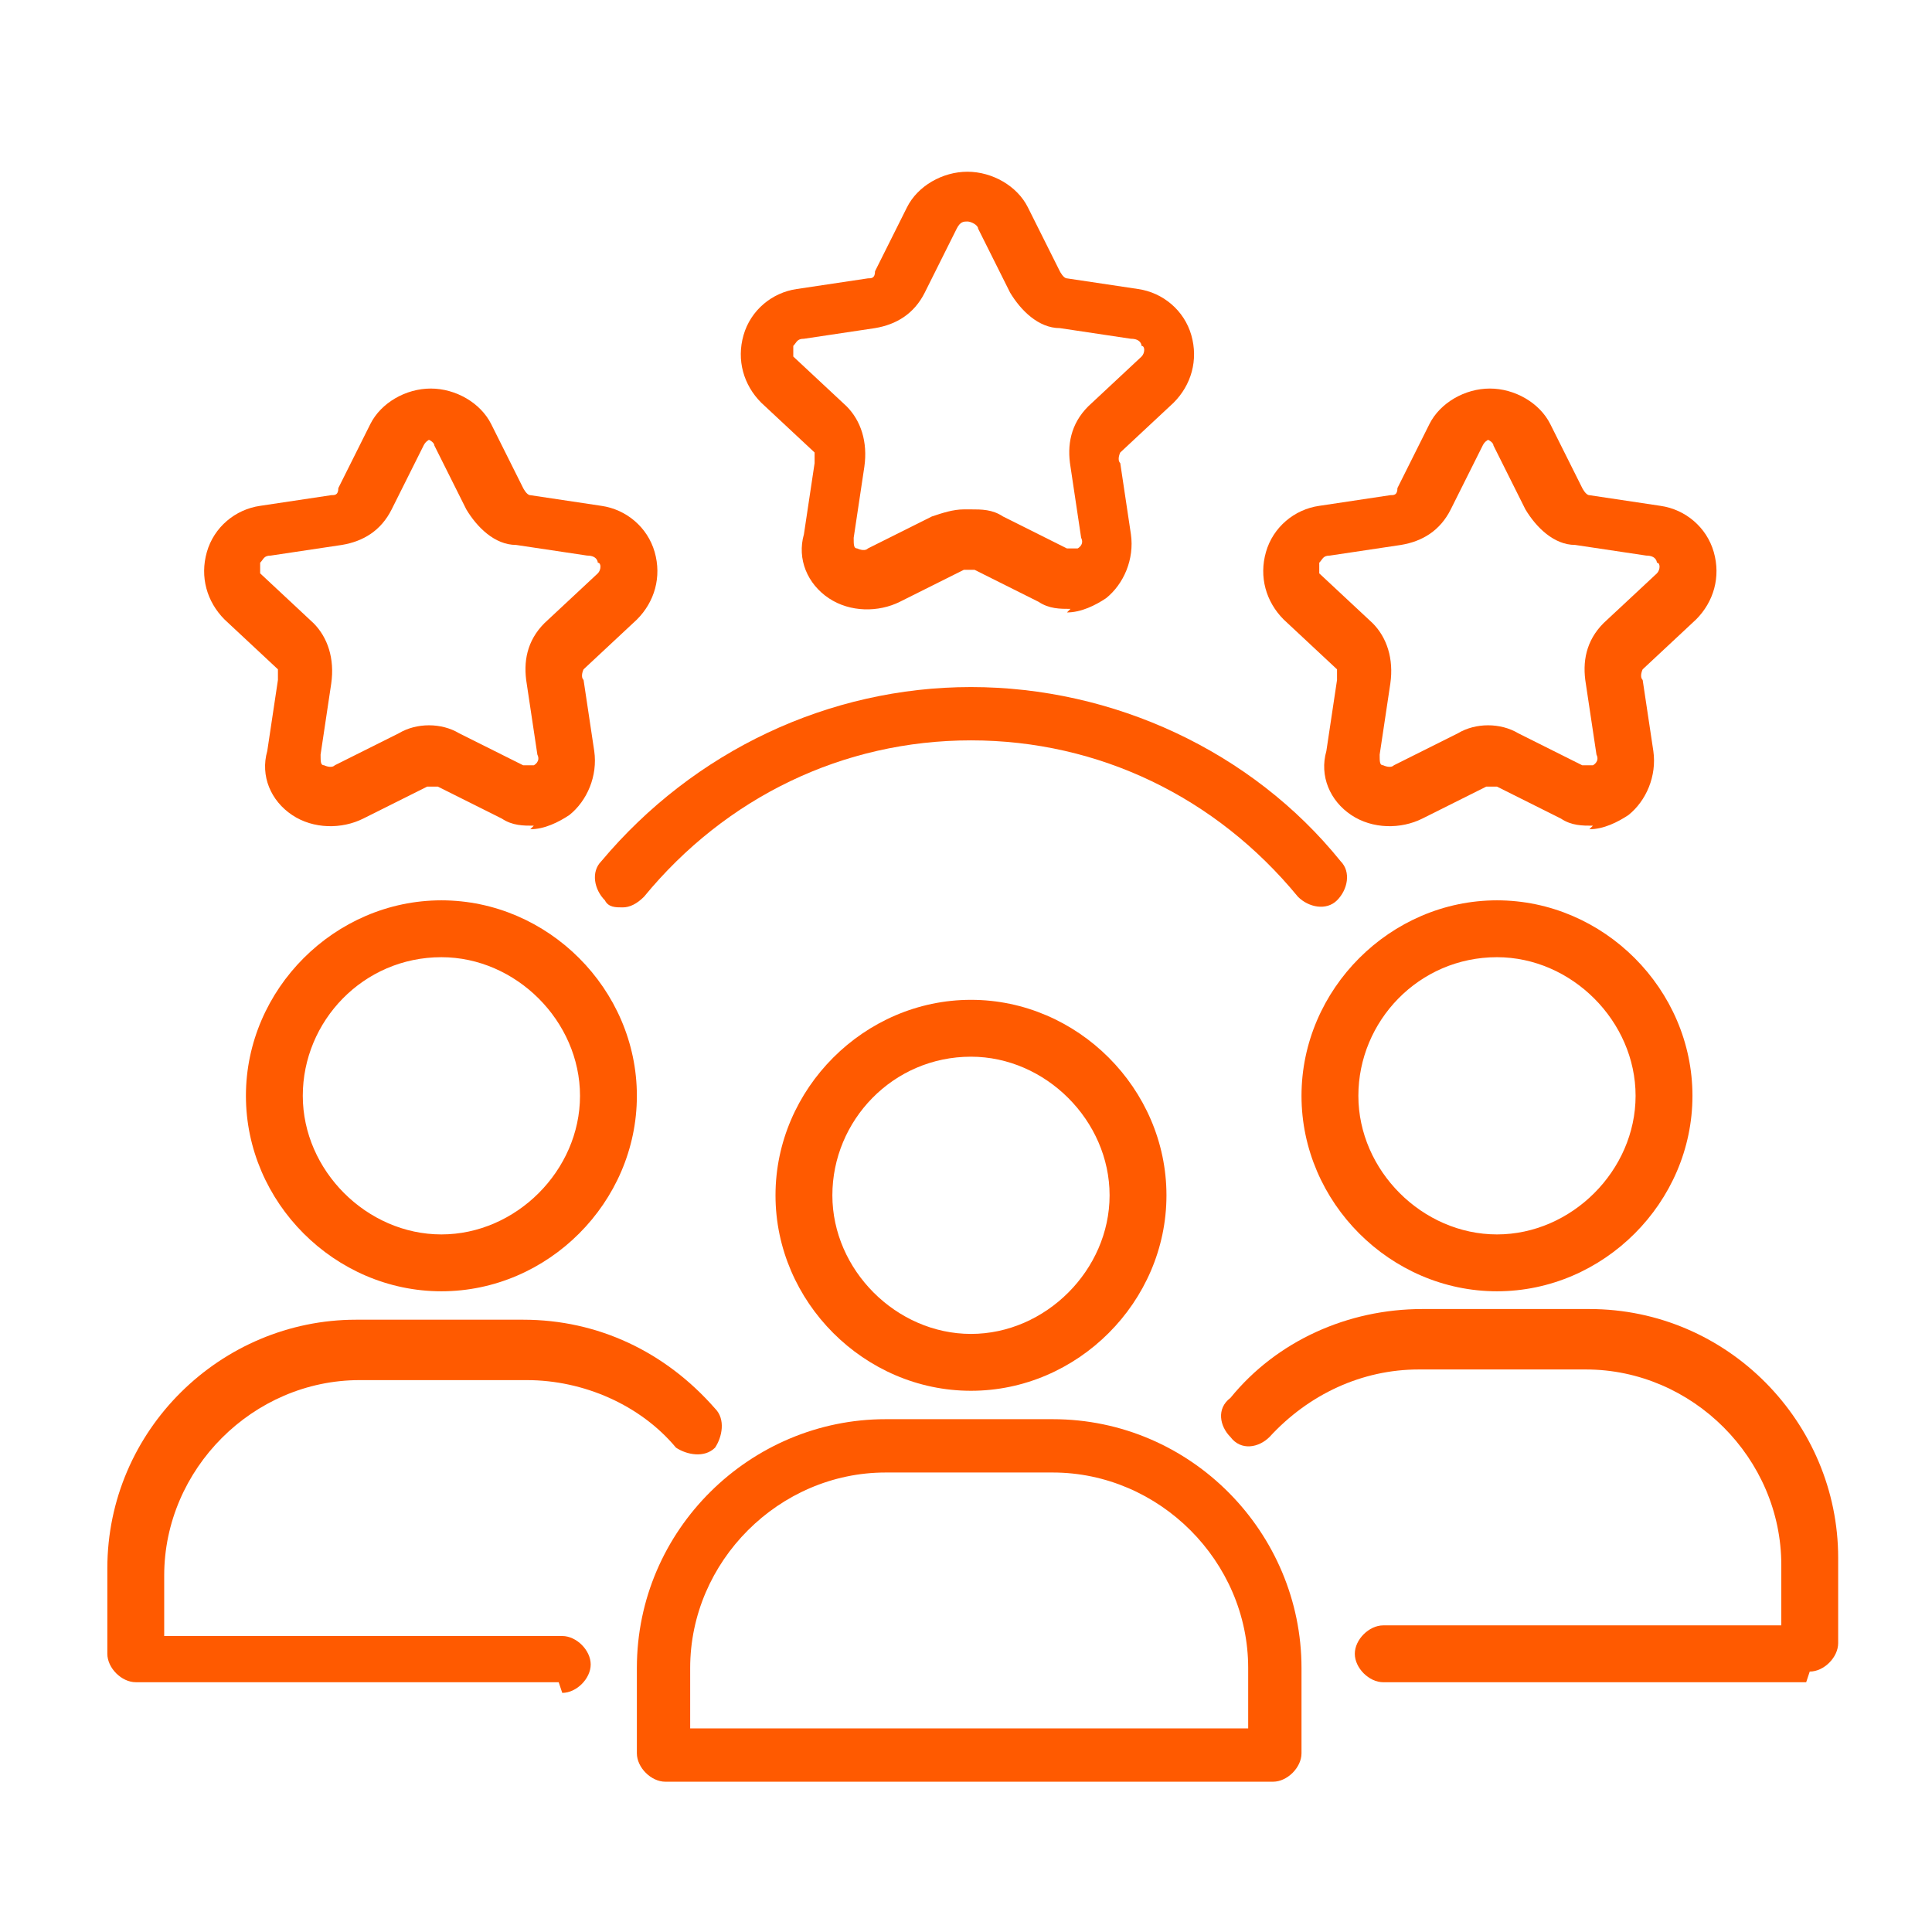 <svg width="90" height="90" viewBox="0 0 90 90" fill="none" xmlns="http://www.w3.org/2000/svg">
<path d="M45.232 49.225C41.59 49.225 38.775 52.205 38.775 55.682C38.775 59.159 41.755 62.139 45.232 62.139C48.709 62.139 51.689 59.159 51.689 55.682C51.689 52.205 48.709 49.225 45.232 49.225ZM45.232 64.788C40.265 64.788 36.126 60.649 36.126 55.682C36.126 50.715 40.265 46.576 45.232 46.576C50.199 46.576 54.338 50.715 54.338 55.682C54.338 60.649 50.199 64.788 45.232 64.788Z" fill="#FF5A00"/>
<path d="M32.151 80.516H58.145V77.701C58.145 72.734 54.006 68.595 49.039 68.595H41.257C36.291 68.595 32.151 72.734 32.151 77.701V80.516ZM59.469 82.999H30.993C30.33 82.999 29.668 82.337 29.668 81.675V77.701C29.668 71.244 34.966 66.111 41.257 66.111H49.039C55.496 66.111 60.629 71.409 60.629 77.701V81.675C60.629 82.337 59.966 82.999 59.304 82.999" fill="#FF5A00"/>
<path d="M20.562 44.59C16.92 44.59 14.105 47.571 14.105 51.047C14.105 54.524 17.085 57.504 20.562 57.504C24.039 57.504 27.019 54.524 27.019 51.047C27.019 47.571 24.039 44.59 20.562 44.59ZM20.562 60.153C15.595 60.153 11.456 56.014 11.456 51.047C11.456 46.081 15.595 41.941 20.562 41.941C25.529 41.941 29.668 46.081 29.668 51.047C29.668 56.014 25.529 60.153 20.562 60.153Z" fill="#FF5A00"/>
<path d="M26.026 78.364H6.325C5.662 78.364 5 77.702 5 77.039V73.066C5 66.609 10.298 61.477 16.59 61.477H24.371C27.848 61.477 30.993 62.967 33.311 65.616C33.808 66.112 33.642 66.94 33.311 67.437C32.815 67.934 31.987 67.768 31.49 67.437C29.834 65.45 27.185 64.291 24.536 64.291H16.755C11.788 64.291 7.649 68.431 7.649 73.397V76.212H26.192C26.854 76.212 27.517 76.874 27.517 77.537C27.517 78.199 26.854 78.861 26.192 78.861L26.026 78.364Z" fill="#FF5A00"/>
<path d="M69.735 44.59C66.093 44.59 63.278 47.571 63.278 51.047C63.278 54.524 66.258 57.504 69.735 57.504C73.212 57.504 76.192 54.524 76.192 51.047C76.192 47.571 73.212 44.59 69.735 44.59ZM69.735 60.153C64.768 60.153 60.629 56.014 60.629 51.047C60.629 46.081 64.768 41.941 69.735 41.941C74.702 41.941 78.841 46.081 78.841 51.047C78.841 56.014 74.702 60.153 69.735 60.153Z" fill="#FF5A00"/>
<path d="M84.139 78.365H64.437C63.775 78.365 63.112 77.702 63.112 77.04C63.112 76.377 63.775 75.716 64.437 75.716H82.98V72.901C82.98 67.934 78.841 63.795 73.874 63.795H66.092C63.443 63.795 60.96 64.953 59.139 66.94C58.642 67.437 57.814 67.602 57.318 66.94C56.821 66.443 56.655 65.616 57.318 65.12C59.47 62.471 62.781 60.98 66.258 60.98H74.04C80.496 60.98 85.629 66.278 85.629 72.57V76.543C85.629 77.206 84.967 77.868 84.304 77.868L84.139 78.365Z" fill="#FF5A00"/>
<path d="M29.006 42.27C28.675 42.27 28.344 42.271 28.178 41.94C27.682 41.443 27.516 40.615 28.013 40.118C32.317 34.986 38.609 32.006 45.231 32.006C51.854 32.006 58.311 34.986 62.45 40.118C62.947 40.615 62.781 41.443 62.285 41.94C61.788 42.436 60.96 42.271 60.463 41.774C56.655 37.138 51.192 34.489 45.231 34.489C39.271 34.489 33.808 37.138 30 41.774C29.669 42.105 29.337 42.27 29.006 42.27Z" fill="#FF5A00"/>
<path d="M69.569 20.418C69.569 20.418 69.237 20.418 69.072 20.749L67.582 23.729C67.085 24.723 66.257 25.22 65.264 25.385L61.953 25.881C61.621 25.881 61.622 26.047 61.456 26.213C61.456 26.213 61.456 26.544 61.456 26.709L63.94 29.027C64.602 29.689 64.933 30.683 64.767 31.842L64.27 35.153C64.27 35.484 64.27 35.65 64.436 35.65C64.436 35.65 64.767 35.815 64.933 35.65L67.913 34.16C68.741 33.663 69.9 33.663 70.728 34.16L73.708 35.65C73.873 35.65 74.204 35.65 74.204 35.65C74.204 35.65 74.535 35.484 74.37 35.153L73.873 31.842C73.708 30.849 73.873 29.855 74.701 29.027L77.185 26.709C77.35 26.544 77.35 26.213 77.185 26.213C77.185 26.213 77.184 25.881 76.688 25.881L73.376 25.385C72.383 25.385 71.555 24.557 71.059 23.729L69.569 20.749C69.569 20.583 69.237 20.418 69.072 20.418H69.569ZM74.204 38.464C73.708 38.464 73.211 38.464 72.714 38.133L69.734 36.643C69.734 36.643 69.403 36.643 69.237 36.643L66.257 38.133C65.264 38.63 63.94 38.63 62.946 37.967C61.953 37.305 61.456 36.146 61.787 34.987L62.284 31.676C62.284 31.511 62.284 31.345 62.284 31.18L59.8 28.861C58.973 28.033 58.642 26.875 58.973 25.716C59.304 24.557 60.297 23.729 61.456 23.564L64.767 23.067C64.933 23.067 65.098 23.067 65.098 22.736L66.588 19.755C67.085 18.762 68.244 18.1 69.403 18.1C70.562 18.1 71.721 18.762 72.218 19.755L73.708 22.736C73.708 22.736 73.873 23.067 74.039 23.067L77.35 23.564C78.509 23.729 79.502 24.557 79.834 25.716C80.165 26.875 79.834 28.033 79.006 28.861L76.522 31.18C76.522 31.18 76.357 31.511 76.522 31.676L77.019 34.987C77.185 36.146 76.688 37.305 75.86 37.967C75.363 38.298 74.701 38.63 74.039 38.63L74.204 38.464Z" fill="#FF5A00"/>
<path d="M20.232 20.418C20.232 20.418 19.9 20.418 19.735 20.749L18.245 23.729C17.748 24.723 16.92 25.22 15.927 25.385L12.616 25.881C12.284 25.881 12.285 26.047 12.119 26.213C12.119 26.213 12.119 26.544 12.119 26.709L14.602 29.027C15.265 29.689 15.596 30.683 15.43 31.842L14.934 35.153C14.934 35.484 14.934 35.65 15.099 35.65C15.099 35.65 15.43 35.815 15.596 35.65L18.576 34.16C19.404 33.663 20.563 33.663 21.39 34.16L24.371 35.65C24.536 35.65 24.867 35.65 24.867 35.65C24.867 35.65 25.198 35.484 25.033 35.153L24.536 31.842C24.371 30.849 24.536 29.855 25.364 29.027L27.848 26.709C28.013 26.544 28.013 26.213 27.848 26.213C27.848 26.213 27.848 25.881 27.351 25.881L24.04 25.385C23.046 25.385 22.218 24.557 21.722 23.729L20.232 20.749C20.232 20.583 19.9 20.418 19.735 20.418H20.232ZM24.867 38.464C24.371 38.464 23.874 38.464 23.377 38.133L20.397 36.643C20.397 36.643 20.066 36.643 19.901 36.643L16.92 38.133C15.927 38.63 14.602 38.63 13.609 37.967C12.616 37.305 12.119 36.146 12.45 34.987L12.947 31.676C12.947 31.511 12.947 31.345 12.947 31.18L10.463 28.861C9.636 28.033 9.305 26.875 9.636 25.716C9.967 24.557 10.96 23.729 12.119 23.564L15.43 23.067C15.596 23.067 15.761 23.067 15.761 22.736L17.251 19.755C17.748 18.762 18.907 18.1 20.066 18.1C21.225 18.1 22.384 18.762 22.881 19.755L24.371 22.736C24.371 22.736 24.536 23.067 24.702 23.067L28.013 23.564C29.172 23.729 30.165 24.557 30.497 25.716C30.828 26.875 30.497 28.033 29.669 28.861L27.185 31.18C27.185 31.18 27.02 31.511 27.185 31.676L27.682 34.987C27.848 36.146 27.351 37.305 26.523 37.967C26.026 38.298 25.364 38.63 24.702 38.63L24.867 38.464Z" fill="#FF5A00"/>
<path d="M45.232 23.729C45.728 23.729 46.225 23.728 46.722 24.059L49.702 25.549C49.868 25.549 50.199 25.549 50.199 25.549C50.199 25.549 50.53 25.384 50.364 25.053L49.868 21.741C49.702 20.748 49.868 19.754 50.696 18.927L53.179 16.609C53.344 16.443 53.344 16.113 53.179 16.113C53.179 16.113 53.179 15.781 52.682 15.781L49.371 15.285C48.377 15.285 47.55 14.457 47.053 13.629L45.563 10.648C45.563 10.483 45.232 10.318 45.066 10.318C44.901 10.318 44.735 10.317 44.569 10.648L43.08 13.629C42.583 14.622 41.755 15.119 40.762 15.285L37.45 15.781C37.119 15.781 37.119 15.947 36.954 16.113C36.954 16.113 36.954 16.443 36.954 16.609L39.437 18.927C40.099 19.589 40.43 20.582 40.265 21.741L39.768 25.053C39.768 25.384 39.768 25.549 39.934 25.549C39.934 25.549 40.265 25.715 40.43 25.549L43.411 24.059C43.907 23.894 44.404 23.729 44.901 23.729H45.232ZM49.868 28.364C49.371 28.364 48.874 28.364 48.377 28.033L45.397 26.543C45.397 26.543 45.066 26.543 44.901 26.543L41.92 28.033C40.927 28.529 39.603 28.53 38.609 27.868C37.616 27.205 37.119 26.046 37.45 24.887L37.947 21.576C37.947 21.41 37.947 21.245 37.947 21.079L35.464 18.762C34.636 17.934 34.305 16.774 34.636 15.615C34.967 14.456 35.96 13.629 37.119 13.463L40.43 12.967C40.596 12.967 40.762 12.967 40.762 12.636L42.252 9.656C42.748 8.662 43.907 8 45.066 8C46.225 8 47.384 8.662 47.881 9.656L49.371 12.636C49.371 12.636 49.537 12.967 49.702 12.967L53.013 13.463C54.172 13.629 55.166 14.456 55.497 15.615C55.828 16.774 55.497 17.934 54.669 18.762L52.186 21.079C52.186 21.079 52.02 21.41 52.186 21.576L52.682 24.887C52.848 26.046 52.351 27.205 51.523 27.868C51.027 28.199 50.364 28.53 49.702 28.53L49.868 28.364Z" fill="#FF5A00"/>
</svg>
